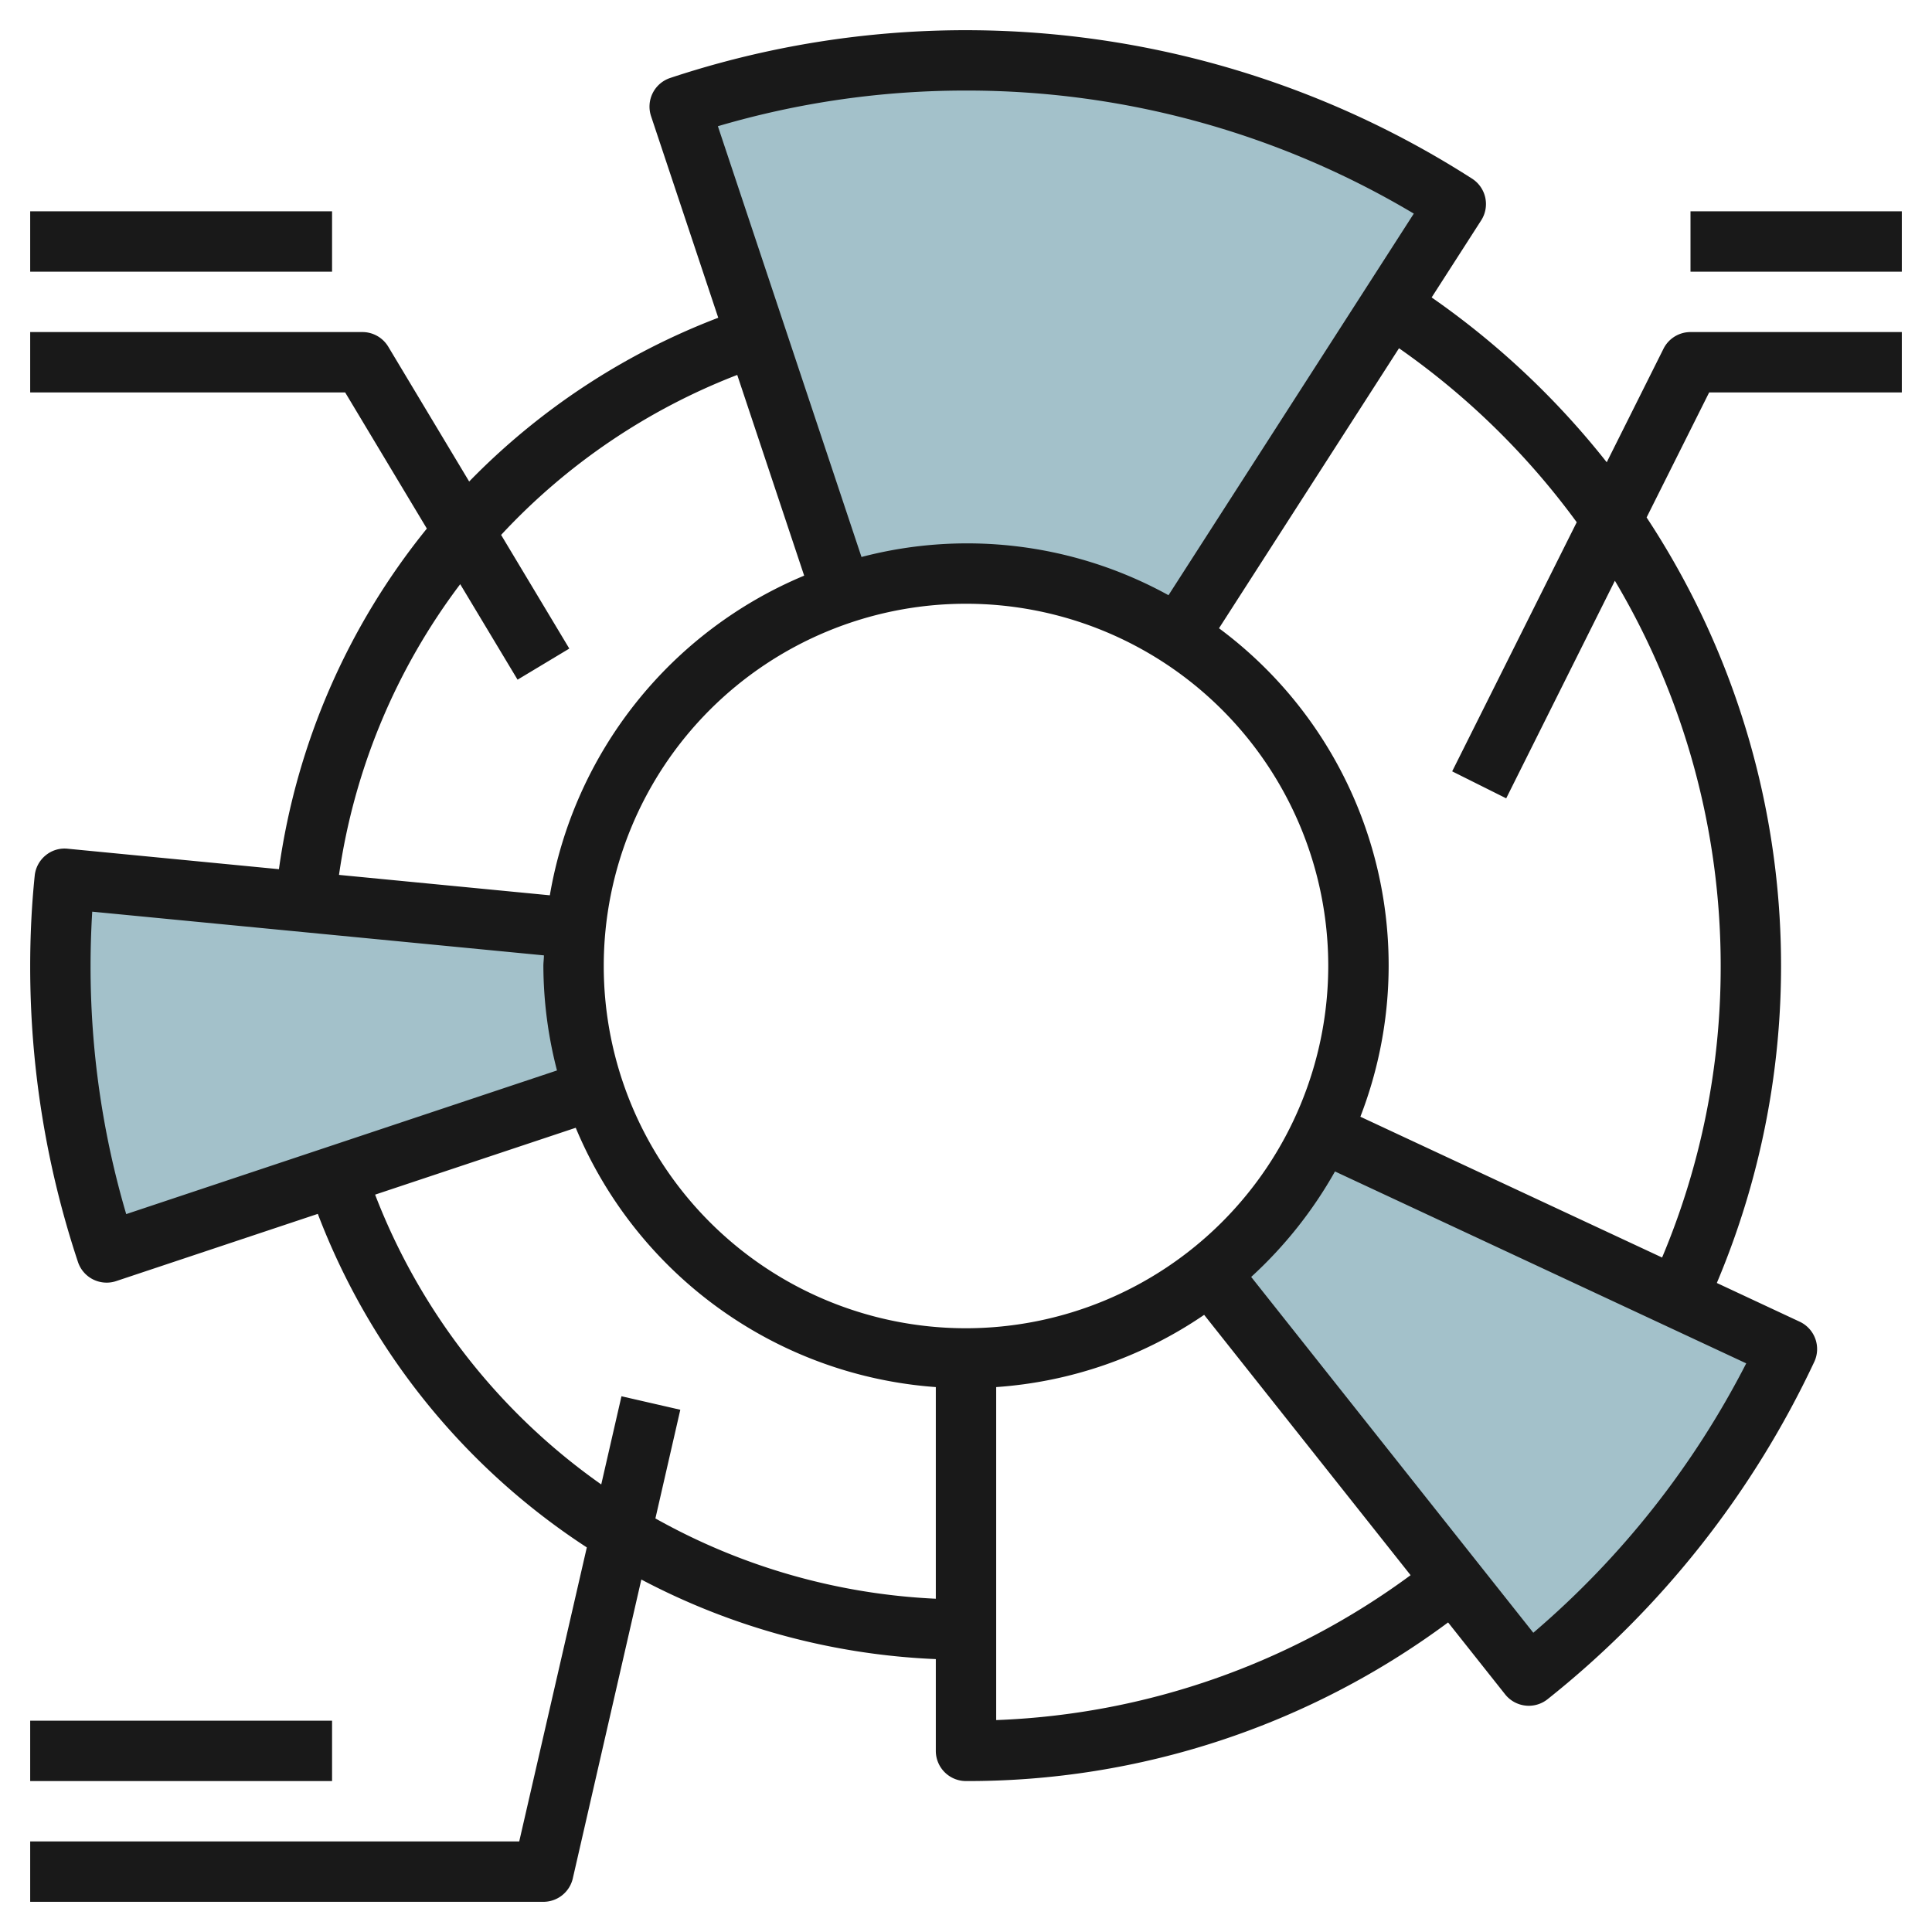 <svg id="Layer_3" height="512" viewBox="0 0 64 64" width="512" xmlns="http://www.w3.org/2000/svg" data-name="Layer 3"><path d="m19.713 36.066h-.013l-8.539 2.85-7.59 2.53a30.019 30.019 0 0 1 -1.53-9.49c0-.97.05-1.94.14-2.89l16.92 1.64c-.04.41-.06.83-.06 1.25a12.693 12.693 0 0 0 .672 4.11z" fill="#a3c1ca"/><path d="m48.263 6.716-9.189 14.3v.01a12.983 12.983 0 0 0 -11.15-1.4l.01-.01-5.38-16.13a30.077 30.077 0 0 1 25.709 3.23z" fill="#a3c1ca"/><path d="m59.234 44.646a30.054 30.054 0 0 1 -8.55 10.82l-10.56-13.32a13.062 13.062 0 0 0 3.7-4.69z" fill="#a3c1ca"/><g fill="#191919"><path d="m1 57h10v2h-10z"/><path d="m1 7h10v2h-10z"/><path d="m55.105 11.553-1.88 3.76a27.106 27.106 0 0 0 -5.8-5.46l1.641-2.553a1 1 0 0 0 -.3-1.381 31.07 31.07 0 0 0 -26.566-3.336 1 1 0 0 0 -.633 1.265l2.226 6.678a22.945 22.945 0 0 0 -8.251 5.425l-2.68-4.466a1 1 0 0 0 -.862-.485h-11v2h10.434l2.706 4.51a22.935 22.935 0 0 0 -4.9 11.283l-7-.678a.982.982 0 0 0 -.732.223 1 1 0 0 0 -.359.677c-.101.985-.149 1.985-.149 2.985a30.981 30.981 0 0 0 1.583 9.806 1 1 0 0 0 .949.683.981.981 0 0 0 .316-.051l6.68-2.227a22.923 22.923 0 0 0 8.911 11.049l-2.239 9.74h-16.2v2h17a1 1 0 0 0 .975-.776l2.27-9.9a22.95 22.95 0 0 0 9.755 2.636v3.04a1 1 0 0 0 1 1 26.692 26.692 0 0 0 15.97-5.255l1.889 2.382a1 1 0 0 0 .669.372.877.877 0 0 0 .115.007 1 1 0 0 0 .622-.217 31.247 31.247 0 0 0 8.835-11.176 1 1 0 0 0 -.483-1.33l-2.745-1.283a26.995 26.995 0 0 0 -2.326-25.359l2.072-4.141h6.382v-2h-7a1 1 0 0 0 -.895.553zm-23.105-8.553a28.9 28.9 0 0 1 14.834 4.076l-8.126 12.641a13.811 13.811 0 0 0 -10.17-1.266l-4.757-14.27a29 29 0 0 1 8.219-1.181zm0 41a12 12 0 1 1 12-12 12.013 12.013 0 0 1 -12 12zm-16.755-24.648 1.9 3.163 1.714-1.03-2.259-3.765a20.982 20.982 0 0 1 7.822-5.3l2.217 6.649a14.033 14.033 0 0 0 -8.425 10.589l-6.984-.676a20.919 20.919 0 0 1 4.015-9.63zm-12.245 12.648c0-.6.019-1.2.055-1.8l14.963 1.448c0 .117-.018.231-.018.349a13.935 13.935 0 0 0 .451 3.463l-14.27 4.759a29 29 0 0 1 -1.181-8.219zm18.711 18.3.825-3.6-1.949-.447-.67 2.921a20.926 20.926 0 0 1 -7.491-9.6l6.646-2.215a14.016 14.016 0 0 0 11.928 8.59v7.011a20.95 20.95 0 0 1 -9.289-2.66zm11.289 6.68v-11.031a13.909 13.909 0 0 0 6.889-2.393l6.839 8.624a24.669 24.669 0 0 1 -13.728 4.8zm17.793-2.893-9.346-11.787a14.1 14.1 0 0 0 2.776-3.494l13.623 6.357a29.291 29.291 0 0 1 -7.053 8.924zm6.207-22.087a24.779 24.779 0 0 1 -1.941 9.657l-9.995-4.664a13.9 13.9 0 0 0 -4.683-16.181l5.963-9.276a25.078 25.078 0 0 1 5.887 5.764l-4.126 8.252 1.79.894 3.6-7.208a24.947 24.947 0 0 1 3.505 12.762z"/><path d="m56 7h7v2h-7z"/></g></svg>
